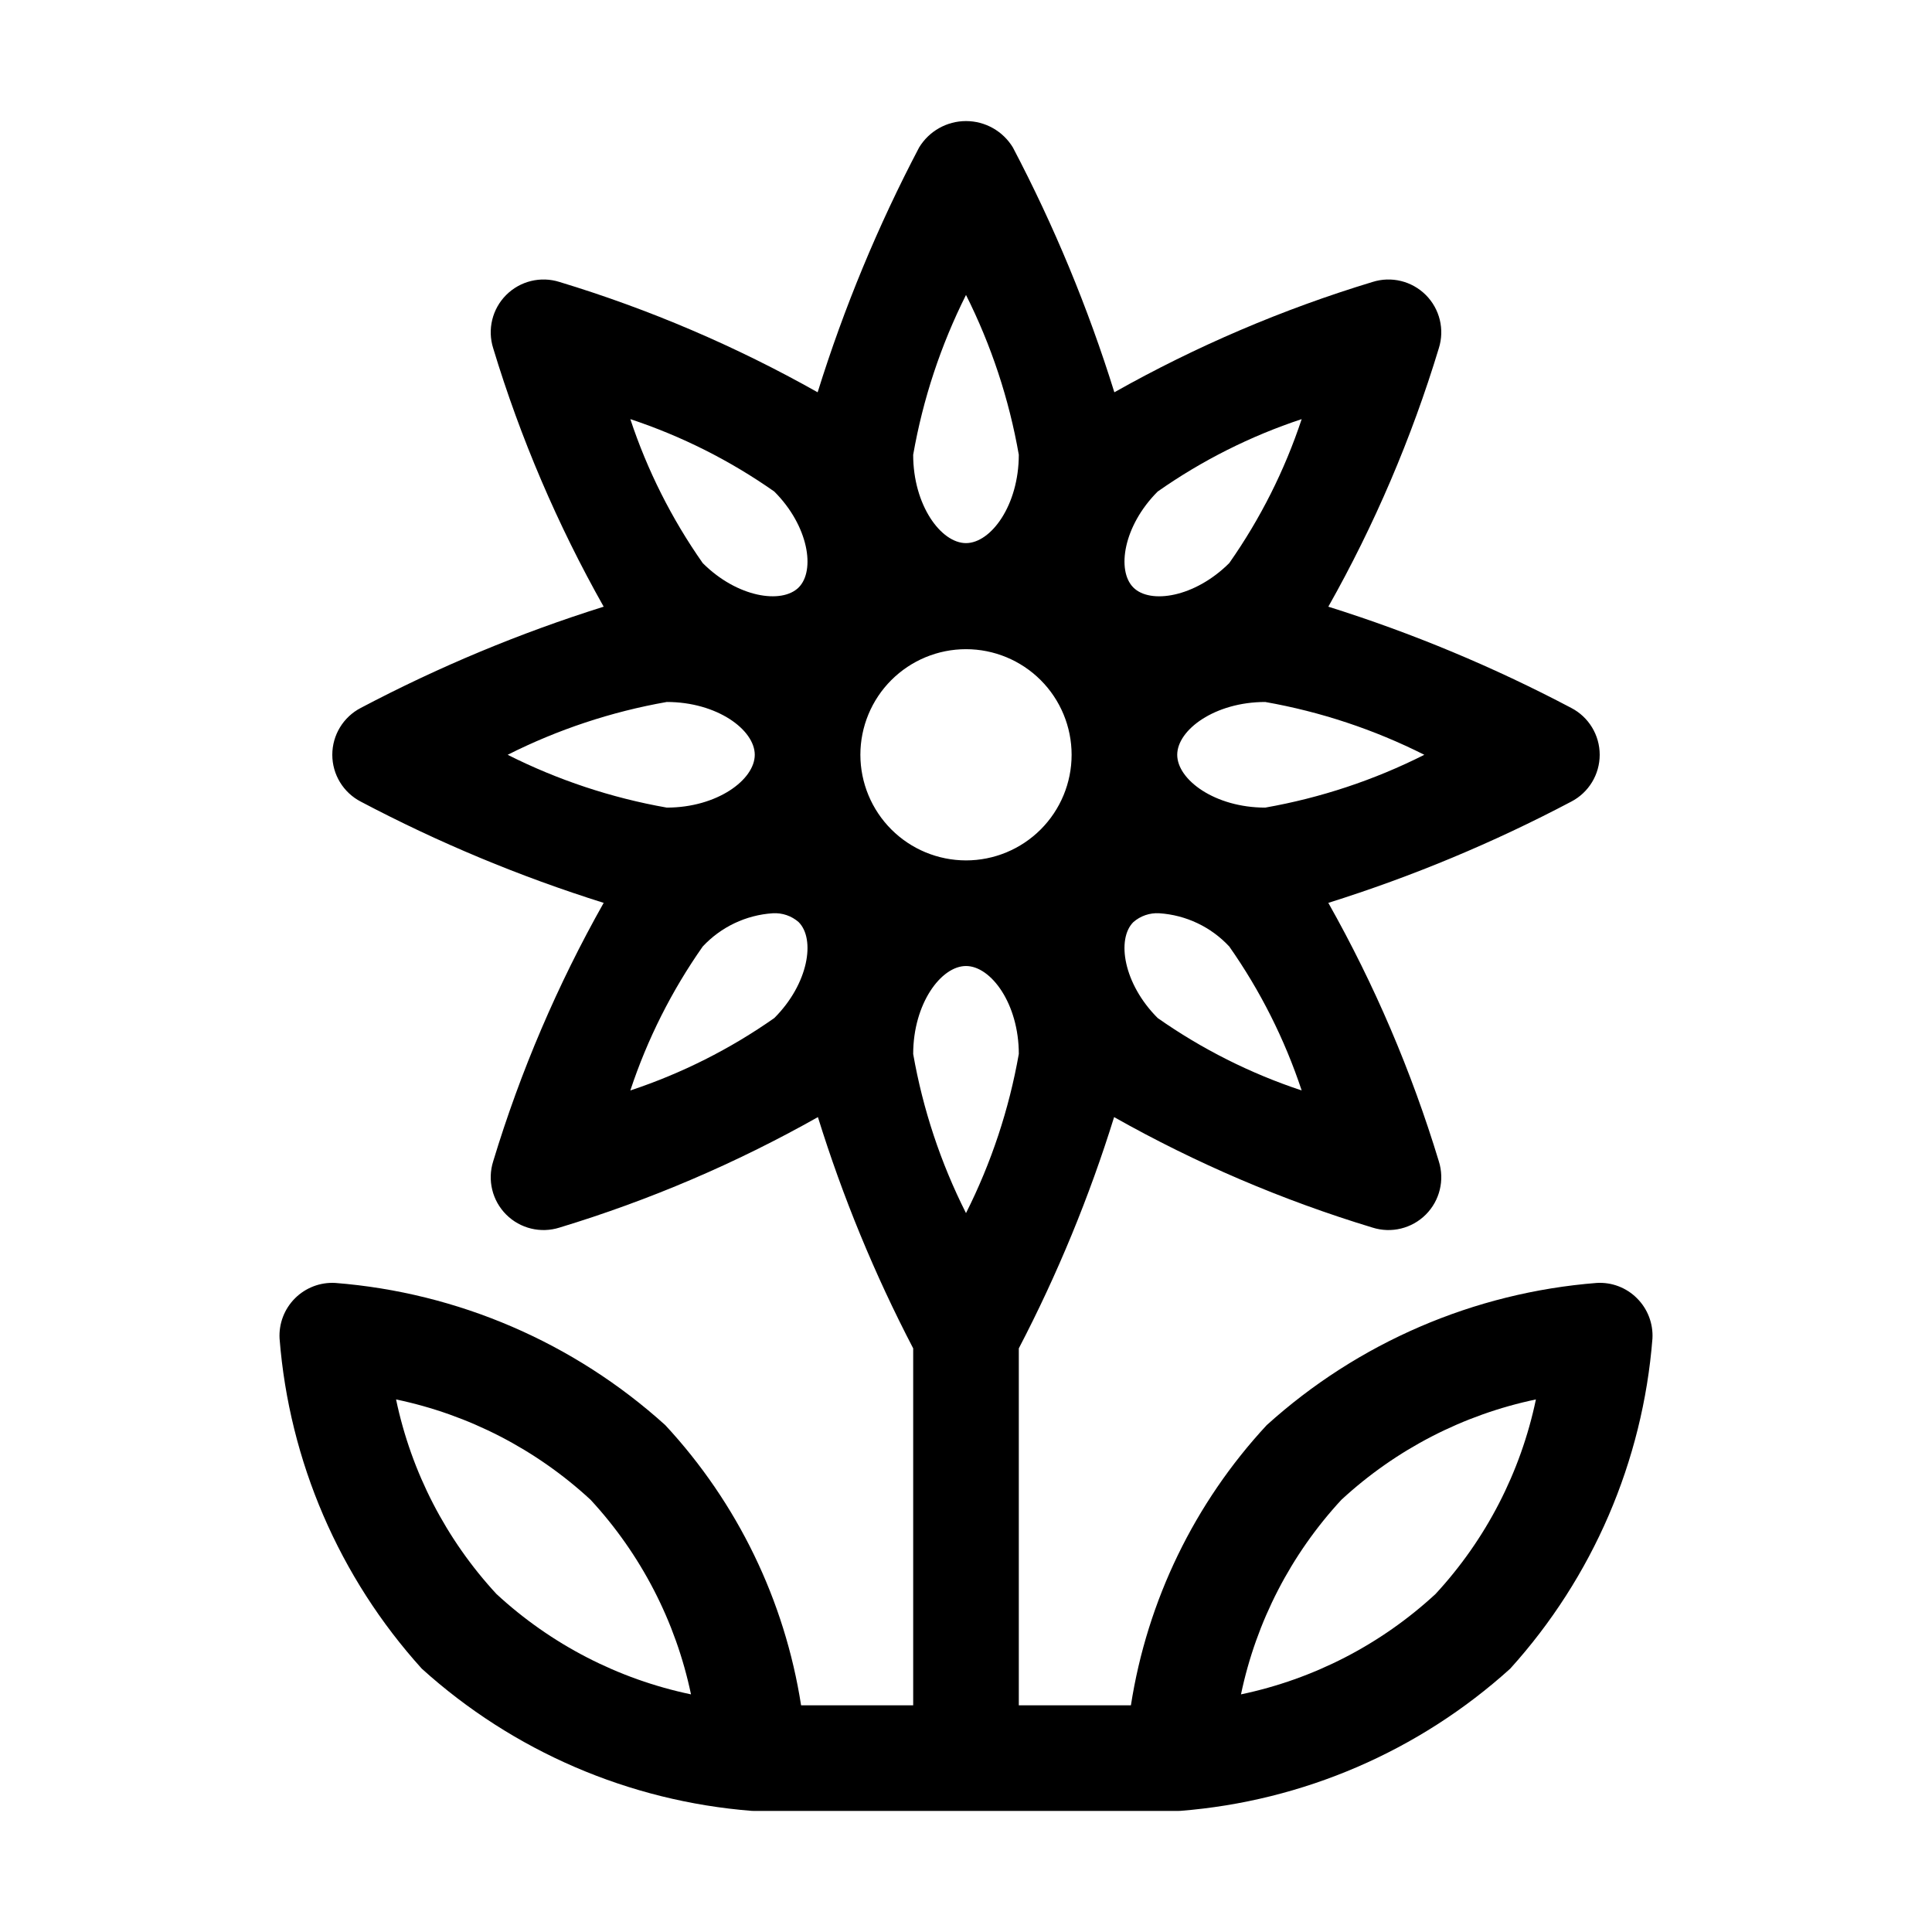 <?xml version="1.0" encoding="UTF-8"?>
<!-- Uploaded to: ICON Repo, www.iconrepo.com, Generator: ICON Repo Mixer Tools -->
<svg fill="#000000" width="800px" height="800px" version="1.1" viewBox="144 144 512 512" xmlns="http://www.w3.org/2000/svg">
 <path d="m577.83 488.07c-2.809-2.836-6.703-4.32-10.688-4.078-32.512 2.559-63.262 15.812-87.453 37.684-19.125 20.613-31.66 46.469-35.988 74.254h-29.707v-94.598c10.234-19.633 18.688-40.145 25.254-61.289 21.684 12.234 44.645 22.051 68.473 29.277 4.984 1.582 10.434 0.254 14.133-3.445 3.695-3.695 5.023-9.148 3.445-14.133-7.227-23.824-17.047-46.789-29.281-68.473 22.223-6.977 43.766-15.953 64.363-26.824 4.641-2.402 7.555-7.195 7.555-12.422 0-5.227-2.914-10.02-7.555-12.422-20.598-10.867-42.141-19.848-64.359-26.824 12.234-21.684 22.051-44.648 29.277-68.477 1.582-4.984 0.25-10.434-3.445-14.129-3.699-3.699-9.148-5.027-14.133-3.445-23.801 7.219-46.738 17.023-68.406 29.234-6.973-22.398-15.977-44.117-26.891-64.883-2.637-4.34-7.344-6.992-12.422-6.992s-9.789 2.652-12.426 6.992c-10.914 20.766-19.914 42.484-26.891 64.883-21.668-12.211-44.605-22.016-68.406-29.234-4.984-1.582-10.434-0.254-14.133 3.445-3.695 3.695-5.023 9.148-3.441 14.129 7.223 23.828 17.043 46.793 29.277 68.477-22.223 6.977-43.762 15.957-64.359 26.824-4.644 2.402-7.559 7.195-7.559 12.422 0 5.227 2.914 10.02 7.559 12.422 20.598 10.871 42.137 19.848 64.359 26.824-12.234 21.684-22.055 44.648-29.277 68.477-1.582 4.984-0.254 10.434 3.441 14.129 3.699 3.699 9.148 5.027 14.133 3.445 23.828-7.227 46.789-17.043 68.477-29.277 6.566 21.145 15.016 41.656 25.25 61.289v94.598h-29.707c-4.328-27.785-16.859-53.641-35.988-74.254-24.191-21.871-54.941-35.125-87.453-37.684-3.981-0.227-7.867 1.258-10.688 4.078-2.82 2.82-4.305 6.707-4.078 10.688 2.559 32.512 15.809 63.262 37.684 87.453 24.191 21.875 54.941 35.125 87.453 37.688 0.266 0.016 0.531 0.02 0.793 0.02h111.96c0.258 0 0.527-0.008 0.793-0.02 32.512-2.562 63.262-15.812 87.453-37.688 21.875-24.191 35.125-54.941 37.688-87.453 0.227-3.981-1.258-7.871-4.082-10.688zm-177.83-22.582c-6.703-13.293-11.422-27.5-13.996-42.164 0-13.344 7.387-23.32 13.996-23.32s13.996 9.977 13.996 23.32h-0.004c-2.582 14.66-7.297 28.867-13.992 42.164zm-27.992-121.46c0-7.422 2.949-14.543 8.199-19.793 5.25-5.246 12.367-8.195 19.793-8.195 7.422 0 14.539 2.949 19.789 8.195 5.25 5.25 8.199 12.371 8.199 19.793s-2.949 14.543-8.199 19.793c-5.25 5.246-12.367 8.195-19.789 8.195-7.422-0.008-14.539-2.957-19.785-8.203-5.246-5.25-8.199-12.363-8.207-19.785zm78.797 69.77c-9.121-9.121-10.934-20.949-6.465-25.422 1.891-1.656 4.363-2.504 6.875-2.352 7.082 0.465 13.719 3.617 18.551 8.809 8.223 11.715 14.688 24.566 19.191 38.152-13.586-4.5-26.441-10.965-38.152-19.188zm28.496-55.773c-13.348 0-23.324-7.387-23.324-13.996s9.977-13.996 23.32-13.996h0.004c14.66 2.582 28.863 7.297 42.16 13.996-13.293 6.703-27.5 11.418-42.16 13.996zm-28.496-83.766c11.711-8.223 24.566-14.688 38.152-19.188-4.504 13.586-10.969 26.438-19.191 38.152-9.145 9.117-20.973 10.941-25.422 6.465-4.473-4.477-2.66-16.305 6.461-25.43zm-50.805-52.094c6.703 13.355 11.418 27.621 13.992 42.344 0 13.402-7.387 23.422-13.996 23.422s-13.996-10.02-13.996-23.422h0.004c2.582-14.723 7.297-28.984 13.996-42.344zm-50.809 52.094c9.121 9.121 10.934 20.949 6.465 25.422-4.484 4.469-16.312 2.664-25.426-6.457-8.223-11.715-14.688-24.566-19.188-38.152 13.582 4.5 26.438 10.965 38.148 19.188zm-28.492 55.773c13.344 0 23.32 7.387 23.32 13.996s-9.977 13.996-23.32 13.996c-14.664-2.582-28.867-7.297-42.164-13.996 13.293-6.703 27.5-11.418 42.164-13.996zm28.496 83.762-0.004 0.004c-11.711 8.223-24.566 14.688-38.148 19.188 4.5-13.586 10.965-26.438 19.188-38.152 4.84-5.191 11.477-8.344 18.559-8.809 2.508-0.152 4.973 0.688 6.859 2.344 4.477 4.477 2.668 16.305-6.457 25.43zm-73.633 152.63c-13.367-14.461-22.562-32.281-26.602-51.559 19.277 4.035 37.098 13.23 51.559 26.602 13.367 14.465 22.562 32.281 26.602 51.559-19.277-4.035-37.098-13.23-51.559-26.602zm248.87 0c-14.461 13.371-32.281 22.562-51.559 26.602 4.035-19.277 13.23-37.098 26.602-51.559 14.465-13.367 32.281-22.562 51.559-26.602-4.035 19.277-13.23 37.098-26.602 51.559z"/>
</svg>